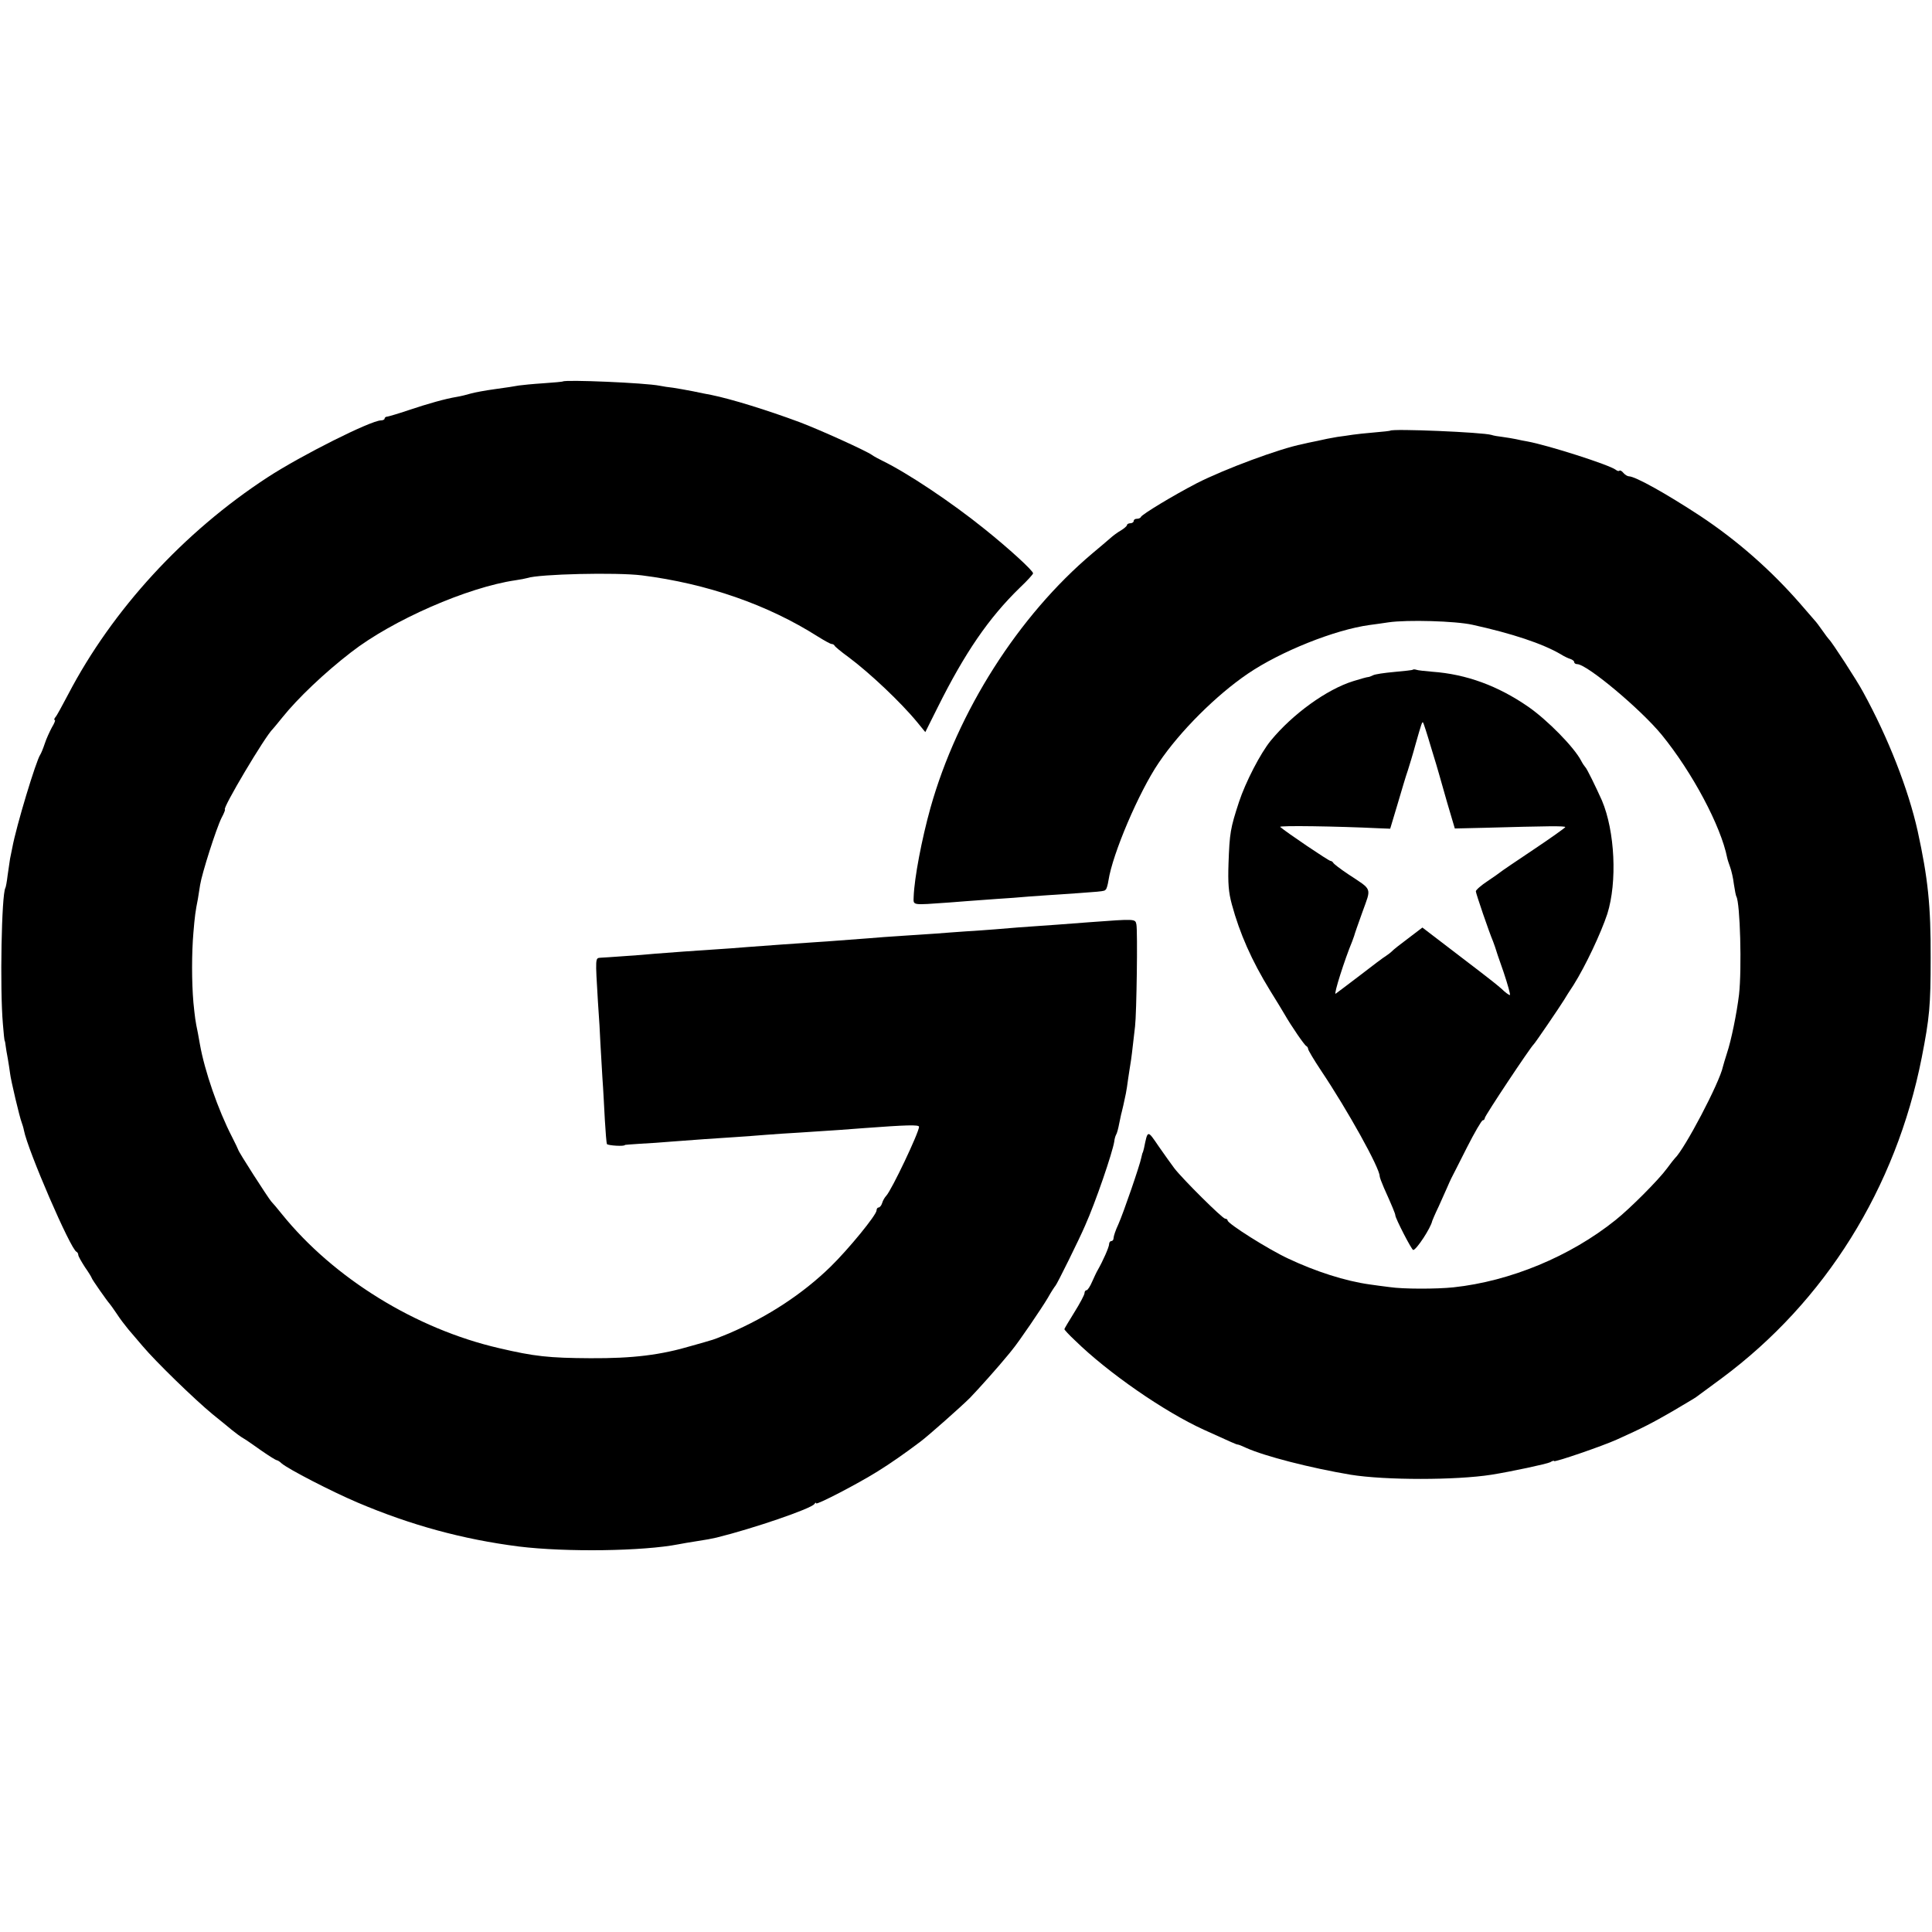 <?xml version="1.0" standalone="no"?>
<!DOCTYPE svg PUBLIC "-//W3C//DTD SVG 20010904//EN"
 "http://www.w3.org/TR/2001/REC-SVG-20010904/DTD/svg10.dtd">
<svg version="1.0" xmlns="http://www.w3.org/2000/svg"
 width="864pt" height="864pt" viewBox="0 0 864 864"
 preserveAspectRatio="xMidYMid meet">
<g transform="translate(0,864) scale(0.1,-0.1)"
fill="#000000" stroke="none">
<path d="M2517 6934 c-1 -1 -40 -5 -87 -8 -47 -3 -96 -8 -110 -10 -14 -3 -61
-10 -105 -16 -44 -6 -93 -15 -110 -20 -16 -5 -45 -12 -63 -15 -49 -8 -128 -30
-217 -60 -44 -15 -86 -27 -92 -28 -7 0 -13 -4 -13 -9 0 -4 -7 -8 -16 -8 -45 0
-358 -157 -508 -255 -374 -244 -693 -591 -891 -970 -26 -49 -51 -96 -57 -102
-6 -7 -7 -13 -3 -13 4 0 -2 -15 -13 -33 -10 -19 -25 -51 -32 -73 -7 -21 -16
-43 -20 -49 -18 -25 -107 -318 -125 -416 -3 -13 -7 -35 -10 -49 -2 -14 -7 -47
-11 -75 -3 -27 -8 -53 -10 -56 -17 -29 -25 -450 -11 -609 3 -41 7 -75 8 -75 1
0 3 -9 4 -20 1 -11 6 -38 10 -60 4 -22 8 -51 10 -65 3 -29 43 -198 52 -220 3
-8 8 -24 10 -35 17 -89 209 -533 235 -543 4 -2 8 -8 8 -14 0 -6 14 -30 30 -55
17 -24 30 -46 30 -48 0 -5 71 -106 80 -115 3 -3 17 -23 32 -45 14 -22 38 -53
52 -70 14 -16 43 -50 64 -75 60 -71 231 -237 312 -304 41 -33 80 -65 87 -71
19 -15 37 -29 56 -40 9 -5 43 -29 77 -53 33 -23 64 -42 67 -42 4 0 14 -6 22
-14 30 -26 222 -125 339 -175 240 -102 472 -165 722 -197 212 -26 557 -21 715
10 17 3 48 9 70 12 64 10 68 11 100 18 162 40 423 129 437 150 4 6 8 8 8 3 0
-9 184 86 275 143 58 36 121 80 190 132 34 25 184 158 222 196 38 39 129 141
168 189 6 7 16 19 22 27 27 32 132 186 159 232 15 27 31 51 34 54 6 5 108 211
133 270 47 105 122 325 130 375 1 11 5 25 8 30 4 6 10 28 14 50 5 22 9 45 11
50 3 11 11 46 19 85 3 14 7 43 10 65 3 22 8 51 10 65 4 23 8 54 21 170 7 59
12 427 6 456 -5 25 -4 25 -207 10 -38 -3 -104 -8 -145 -11 -147 -10 -226 -16
-280 -21 -30 -2 -88 -7 -129 -9 -40 -3 -101 -7 -135 -10 -33 -2 -101 -7 -151
-10 -49 -3 -117 -8 -150 -11 -161 -12 -195 -15 -260 -19 -77 -5 -157 -11 -280
-20 -44 -4 -105 -8 -135 -10 -91 -6 -221 -15 -280 -20 -30 -3 -93 -8 -140 -11
-47 -3 -94 -7 -105 -7 -23 -2 -23 2 -11 -197 5 -69 10 -152 11 -185 2 -33 6
-103 9 -155 4 -52 8 -138 11 -190 3 -52 7 -100 9 -106 3 -7 81 -12 81 -4 0 0
30 3 66 5 37 2 102 6 145 10 102 8 191 14 284 20 41 3 102 7 135 10 33 3 101
7 150 10 167 11 217 14 288 20 189 14 247 16 247 6 0 -25 -123 -284 -147 -309
-6 -6 -15 -21 -18 -32 -3 -11 -11 -20 -16 -20 -5 0 -9 -6 -9 -13 0 -20 -125
-173 -206 -252 -123 -120 -279 -223 -454 -298 -43 -18 -72 -29 -85 -32 -5 -2
-41 -12 -80 -23 -141 -42 -264 -57 -455 -56 -186 1 -250 8 -408 45 -373 86
-740 313 -971 599 -20 25 -41 50 -48 57 -14 16 -148 224 -148 232 -1 3 -13 29
-27 56 -63 122 -123 296 -144 415 -2 14 -7 36 -9 50 -12 57 -13 69 -20 136 -8
93 -8 222 0 314 6 72 9 95 20 150 2 13 7 42 10 63 8 51 72 252 96 300 11 20
17 37 15 37 -15 0 181 330 214 360 3 3 22 26 43 52 69 86 189 200 307 291 185
144 522 291 735 322 22 3 46 8 53 10 53 18 398 26 512 12 292 -37 563 -131
788 -274 29 -18 56 -33 61 -33 5 0 11 -3 13 -7 2 -5 30 -28 63 -52 94 -70 234
-202 307 -291 l36 -44 55 110 c122 245 229 401 368 536 33 31 59 60 59 64 0
12 -108 111 -218 199 -149 120 -344 250 -457 305 -16 8 -37 19 -45 25 -24 18
-236 114 -324 147 -145 54 -307 104 -396 122 -14 2 -50 10 -80 16 -30 6 -71
13 -90 16 -19 2 -46 6 -60 9 -65 13 -423 28 -433 19z"/>
<path d="M6217 6714 c-1 -1 -33 -5 -72 -8 -38 -3 -81 -8 -95 -10 -14 -2 -45
-7 -70 -10 -25 -4 -65 -12 -90 -18 -25 -5 -54 -11 -65 -14 -102 -20 -347 -111
-473 -175 -104 -54 -245 -139 -250 -151 -2 -5 -10 -8 -18 -8 -8 0 -14 -4 -14
-10 0 -5 -7 -10 -15 -10 -8 0 -15 -4 -15 -8 0 -4 -12 -15 -27 -24 -16 -9 -37
-25 -48 -35 -11 -10 -47 -40 -79 -67 -331 -279 -604 -708 -725 -1139 -39 -140
-72 -313 -75 -397 -1 -40 -12 -38 159 -26 44 4 109 8 145 11 36 3 100 7 142
10 43 4 102 8 130 10 282 19 275 18 283 27 4 3 9 21 12 40 18 119 136 396 225
527 95 141 257 302 398 398 147 100 390 197 545 218 22 3 60 8 85 12 84 12
299 6 375 -11 177 -39 313 -84 395 -132 14 -9 33 -18 43 -21 9 -3 17 -9 17
-14 0 -5 6 -9 13 -9 44 0 286 -203 379 -317 136 -167 264 -407 292 -549 2 -10
9 -30 14 -44 5 -14 13 -47 16 -74 4 -27 9 -52 11 -55 17 -28 25 -324 12 -439
-10 -83 -35 -206 -54 -262 -8 -25 -16 -52 -18 -60 -15 -72 -172 -370 -215
-410 -3 -3 -19 -23 -35 -45 -38 -52 -166 -180 -230 -231 -203 -163 -472 -274
-725 -301 -76 -8 -225 -8 -285 1 -27 3 -68 9 -90 12 -108 15 -240 57 -365 116
-88 41 -270 156 -270 170 0 4 -5 8 -11 8 -12 0 -189 176 -227 225 -13 17 -44
61 -70 98 -51 75 -49 75 -66 -8 -3 -11 -5 -20 -6 -20 -1 0 -3 -10 -6 -22 -6
-32 -79 -245 -103 -299 -12 -25 -21 -53 -21 -60 0 -8 -4 -14 -10 -14 -5 0 -10
-6 -10 -14 0 -13 -28 -76 -51 -116 -5 -8 -16 -32 -25 -52 -9 -21 -20 -38 -25
-38 -5 0 -9 -6 -9 -13 0 -7 -20 -45 -45 -85 -25 -40 -45 -74 -45 -76 0 -3 21
-26 48 -51 146 -143 398 -318 576 -399 128 -58 145 -66 151 -66 4 0 21 -7 38
-15 82 -37 288 -90 467 -120 154 -25 471 -25 630 0 88 14 247 48 263 56 9 6
17 8 17 5 0 -7 216 67 280 96 118 53 158 74 250 127 52 31 100 59 105 63 6 4
57 42 114 84 464 344 780 851 895 1434 35 179 40 232 40 445 1 235 -12 357
-58 568 -42 188 -132 418 -244 622 -27 51 -141 226 -152 235 -3 3 -17 21 -30
40 -13 19 -29 40 -35 46 -5 6 -35 40 -65 75 -131 150 -281 282 -447 392 -151
99 -290 177 -319 177 -6 0 -17 7 -24 15 -7 9 -15 13 -18 10 -3 -3 -10 -1 -16
4 -28 22 -303 110 -396 127 -14 2 -36 7 -50 10 -13 3 -40 7 -60 10 -19 2 -42
6 -50 9 -39 12 -443 29 -453 19z"/>
<path d="M6318 5645 c-1 -2 -39 -6 -83 -10 -44 -4 -86 -10 -95 -15 -8 -4 -18
-8 -23 -8 -4 0 -33 -8 -65 -18 -119 -37 -271 -147 -369 -266 -46 -56 -113
-186 -142 -274 -39 -119 -42 -139 -47 -274 -3 -90 0 -130 15 -185 35 -129 88
-250 171 -385 29 -47 58 -94 64 -105 31 -54 90 -140 98 -143 4 -2 8 -8 8 -13
0 -5 26 -49 58 -97 118 -176 262 -435 262 -472 0 -5 9 -29 19 -52 36 -80 51
-116 51 -123 0 -13 73 -155 80 -155 14 0 79 99 85 130 1 3 13 32 29 65 15 33
32 71 38 85 6 14 14 32 18 40 4 8 36 70 70 138 34 67 66 122 71 122 5 0 9 5 9
10 0 10 205 318 219 330 6 5 115 165 136 199 5 9 24 39 42 66 54 86 123 233
151 318 45 143 34 370 -24 507 -26 58 -68 145 -75 150 -3 3 -12 16 -18 28 -32
61 -150 181 -236 241 -136 94 -277 146 -430 157 -33 3 -65 6 -72 9 -6 2 -13 2
-15 0z m81 -345 c18 -58 34 -112 36 -120 2 -8 19 -67 37 -130 l34 -115 129 3
c289 8 365 9 365 3 -1 -3 -65 -49 -143 -101 -78 -52 -144 -97 -147 -100 -3 -3
-29 -21 -57 -40 -29 -19 -53 -40 -53 -46 0 -9 59 -182 77 -224 3 -8 7 -19 9
-25 1 -5 18 -56 38 -112 19 -57 32 -103 28 -103 -4 0 -21 12 -37 28 -17 15
-57 47 -90 72 -33 25 -106 81 -162 124 l-102 78 -63 -48 c-35 -26 -68 -52 -73
-58 -6 -6 -18 -15 -27 -21 -9 -5 -61 -44 -115 -86 -54 -41 -104 -79 -110 -83
-10 -5 41 155 74 234 3 8 7 20 9 25 1 6 18 54 37 107 40 111 46 96 -63 168
-36 24 -66 47 -68 52 -2 4 -8 8 -12 8 -8 0 -199 129 -225 152 -8 7 254 3 441
-6 l51 -2 33 110 c18 61 38 129 46 151 7 22 23 74 34 115 27 95 30 104 34 99
2 -2 18 -51 35 -109z"/>
</g>
</svg>
